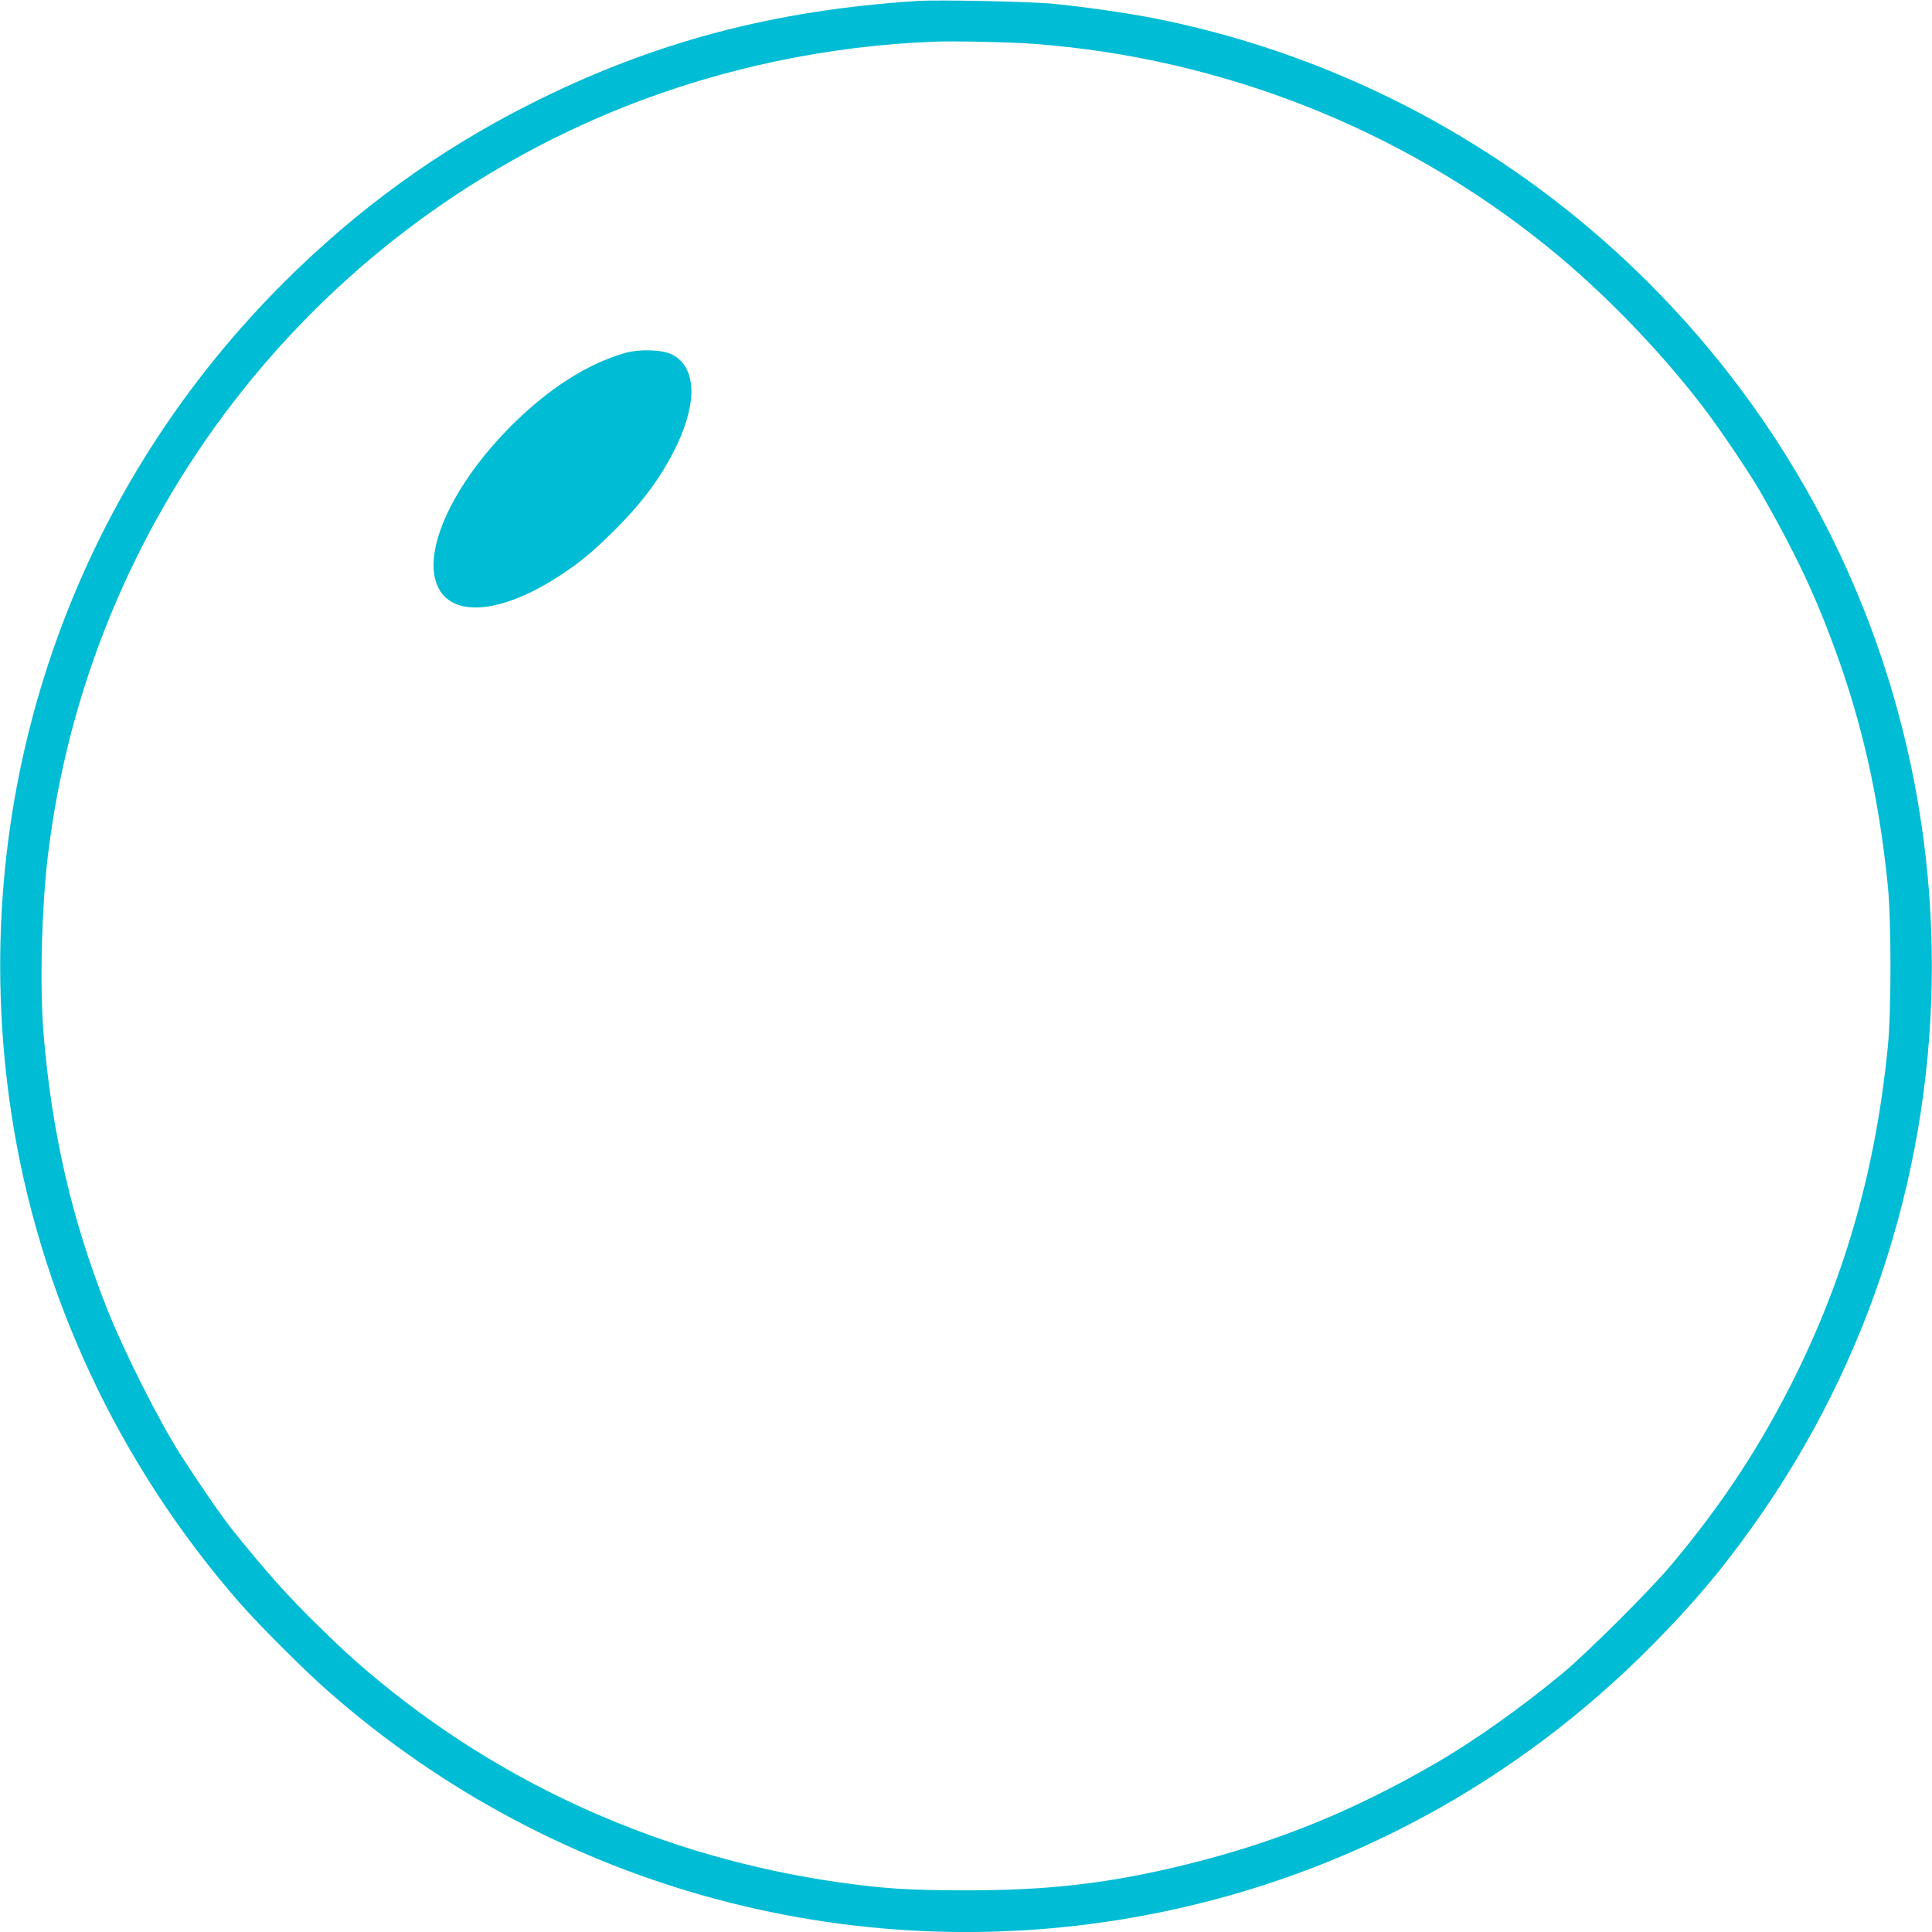 <?xml version="1.0" standalone="no"?>
<!DOCTYPE svg PUBLIC "-//W3C//DTD SVG 20010904//EN"
 "http://www.w3.org/TR/2001/REC-SVG-20010904/DTD/svg10.dtd">
<svg version="1.0" xmlns="http://www.w3.org/2000/svg"
 width="1280pt" height="1280pt" viewBox="0 0 1280 1280"
 preserveAspectRatio="xMidYMid meet">
<g transform="translate(0,1280) scale(0.1,-0.1)"
fill="#00bcd4" stroke="none">
<path d="M6085 12794 c-963 -61 -1762 -274 -2576 -685 -609 -308 -1145 -697
-1633 -1185 -1447 -1446 -2108 -3467 -1801 -5499 180 -1191 706 -2319 1509
-3240 132 -151 433 -452 594 -593 1507 -1323 3538 -1863 5502 -1463 1240 252
2364 861 3262 1767 272 275 458 494 671 793 1581 2213 1581 5208 2 7420 -954
1336 -2376 2256 -3974 2571 -188 36 -466 76 -673 96 -154 14 -750 26 -883 18z
m770 -285 c1240 -94 2430 -563 3390 -1338 371 -299 750 -690 1041 -1071 116
-153 300 -426 375 -555 224 -390 361 -677 492 -1035 184 -499 295 -992 354
-1575 24 -240 24 -831 0 -1075 -79 -792 -275 -1490 -607 -2165 -230 -466 -487
-858 -829 -1265 -139 -166 -553 -578 -716 -714 -272 -226 -590 -452 -845 -599
-544 -315 -1046 -519 -1635 -666 -517 -128 -921 -176 -1485 -175 -370 0 -544
12 -845 55 -1154 167 -2220 643 -3095 1383 -135 115 -176 153 -343 316 -197
192 -333 345 -556 620 -74 92 -202 276 -347 500 -145 224 -383 696 -497 985
-232 588 -363 1158 -418 1810 -26 311 -14 826 27 1175 264 2232 1735 4144
3825 4974 647 256 1351 404 2054 430 135 5 512 -3 660 -15z"/>
<path d="M4140 10461 c-251 -72 -508 -237 -756 -485 -381 -383 -584 -819 -488
-1052 92 -224 435 -192 835 77 118 79 195 143 322 268 199 195 329 370 429
577 141 295 130 523 -29 605 -65 33 -216 38 -313 10z"/>
</g>
</svg>
